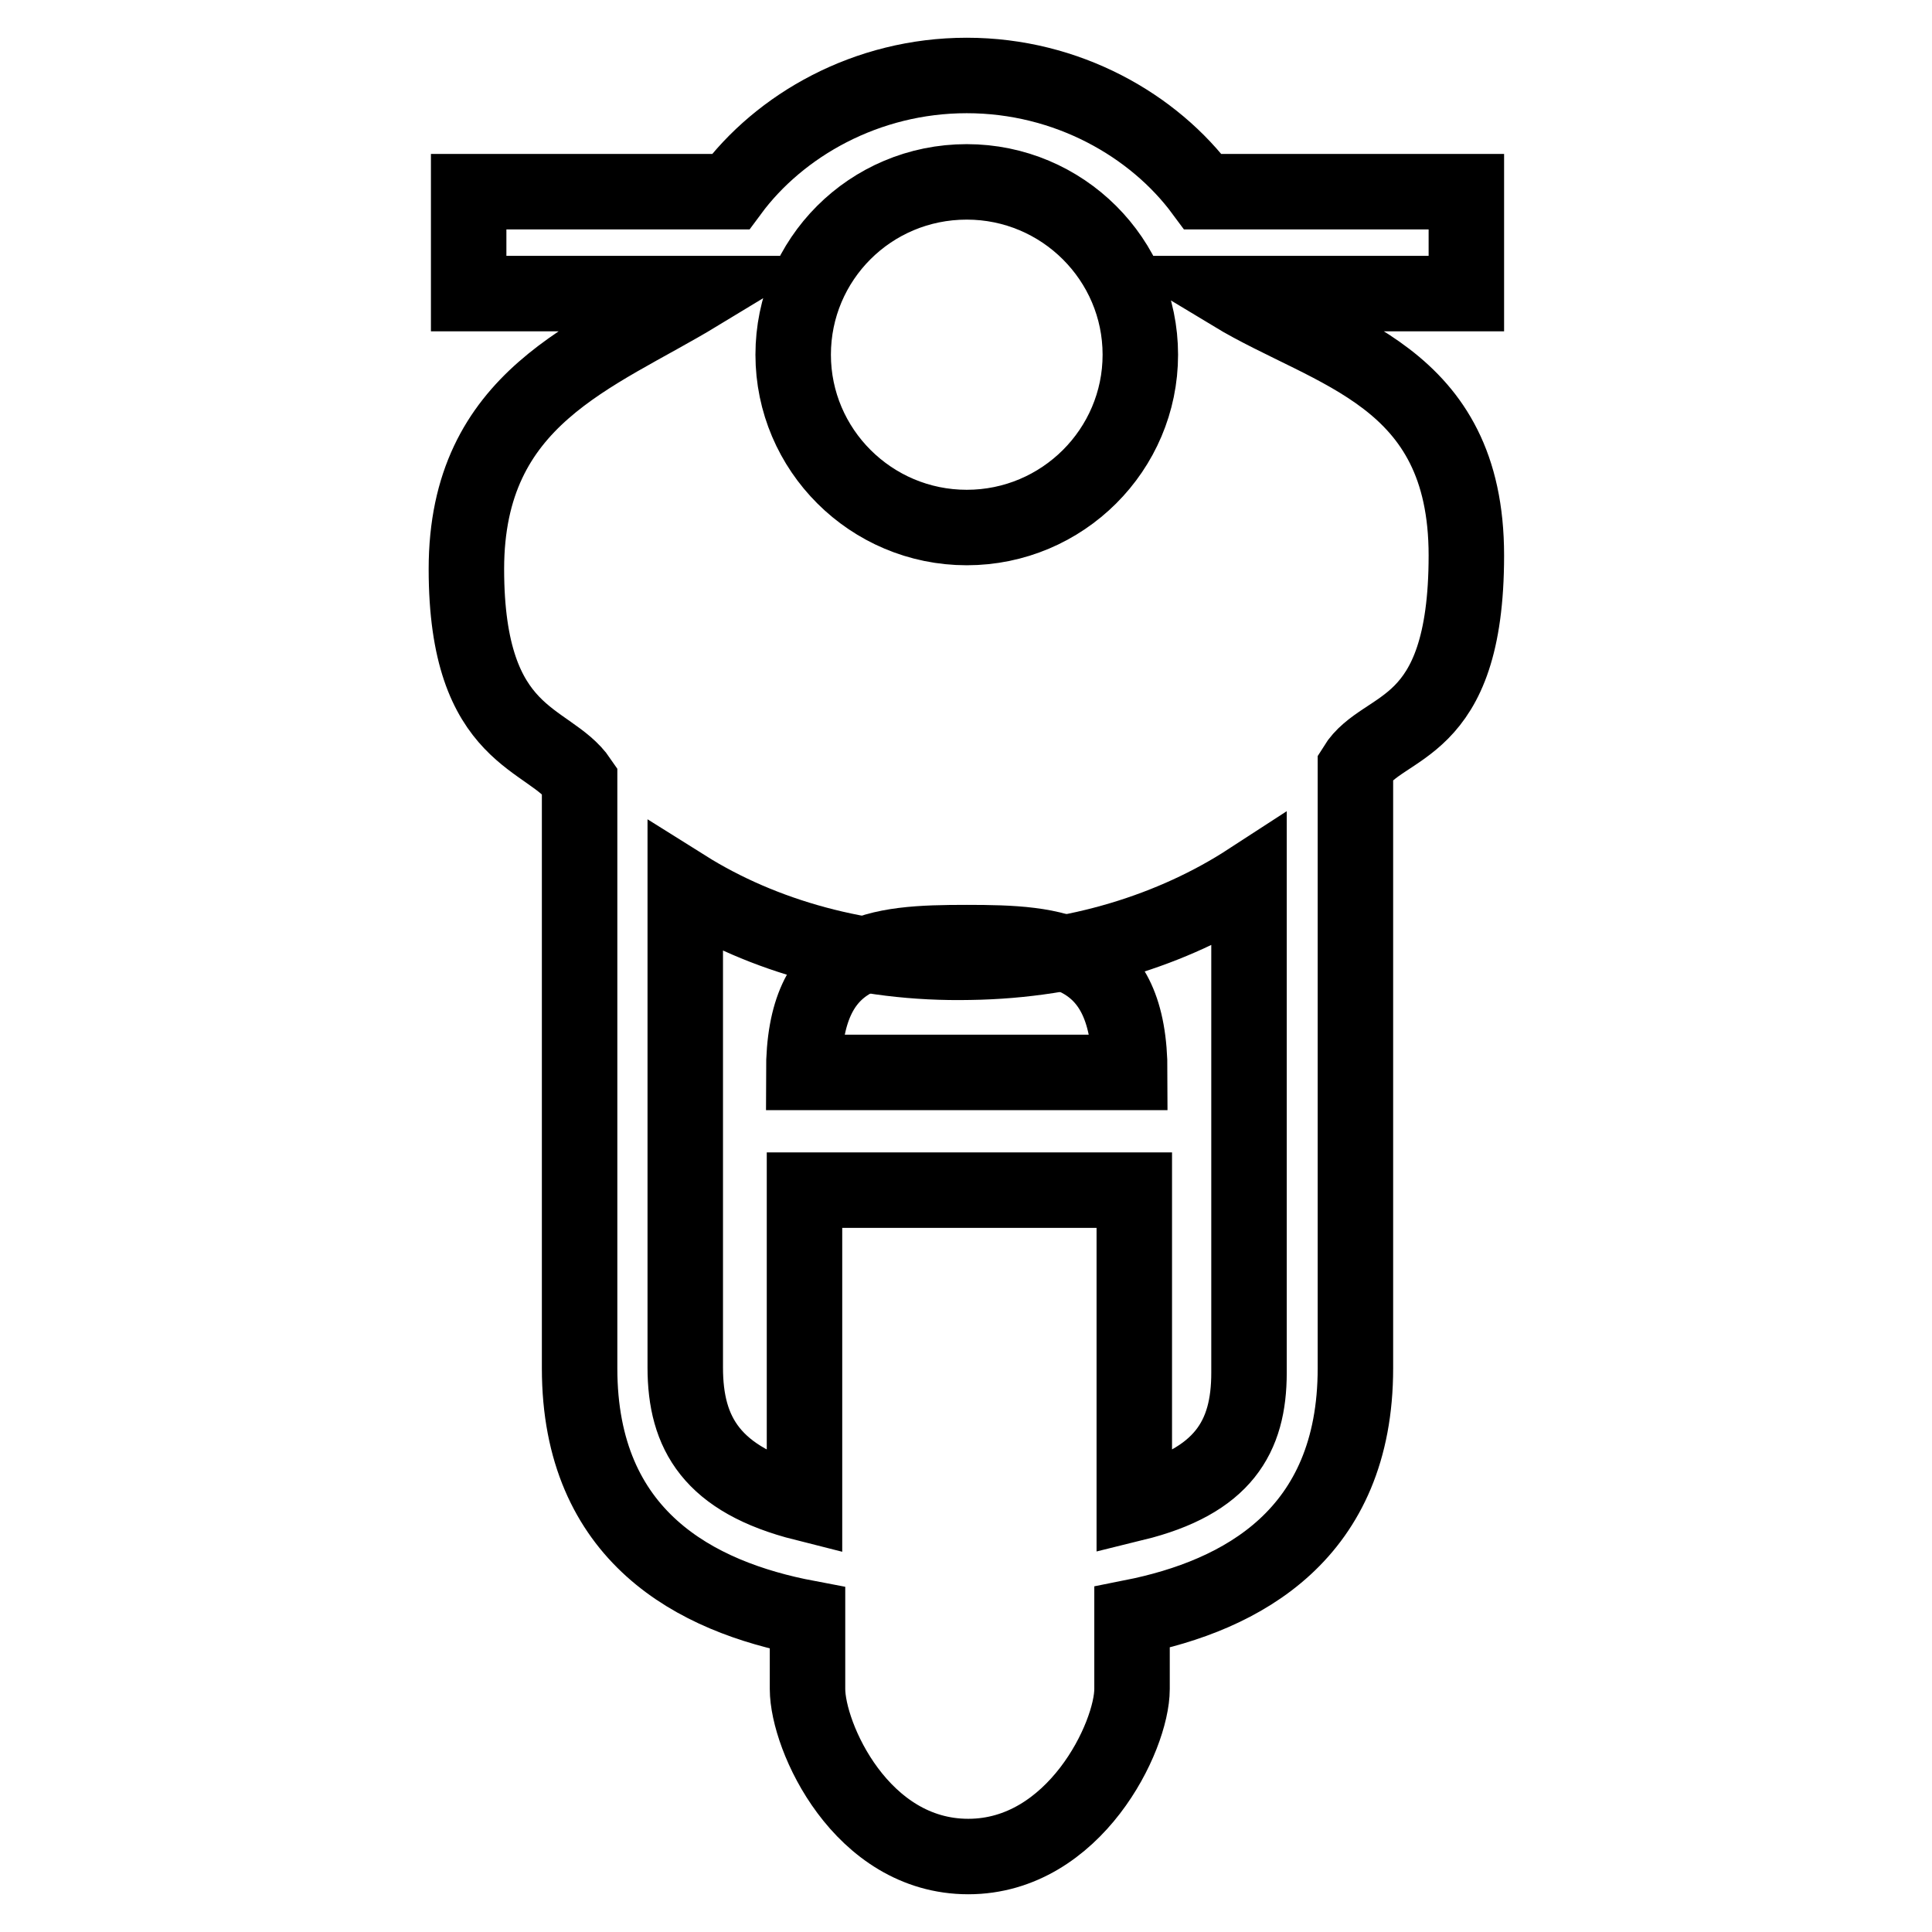 <?xml version="1.0" encoding="utf-8"?>
<!-- Svg Vector Icons : http://www.onlinewebfonts.com/icon -->
<!DOCTYPE svg PUBLIC "-//W3C//DTD SVG 1.1//EN" "http://www.w3.org/Graphics/SVG/1.1/DTD/svg11.dtd">
<svg version="1.1" xmlns="http://www.w3.org/2000/svg" xmlns:xlink="http://www.w3.org/1999/xlink" x="0px" y="0px" viewBox="0 0 256 256" enable-background="new 0 0 256 256" xml:space="preserve">
<g><g><path stroke-width="10" fill-opacity="0" stroke="#000000"  d="M106.5,142.1h43.2c0-16.5-9.7-17.2-21.6-17.2C116.2,124.9,106.5,125.6,106.5,142.1L106.5,142.1z"/><path stroke-width="10" fill-opacity="0" stroke="#000000"  d="M159.4,25.4c-6.5-8.8-18-15.4-31.3-15.4c-13.3,0-24.8,6.6-31.3,15.4H62.1v13.5h0.3v0h30.1c-13.7,8.3-30.7,13.7-30.7,36.5c0,22.8,11,22.1,15,28v77.9c0,22.3,15.4,30.3,30.2,33.1v9.4c0,6.3,7.1,22.2,21.3,22.2c14.1,0,21.7-15.9,21.7-22.2v-9.5c14.6-2.9,29.6-11,29.6-33v-79.7c3.7-6,14.7-4,14.7-28c0-24-17.9-26.8-31-34.7h31v-8.7v-4.8L159.4,25.4L159.4,25.4z M128.1,24.1c12.7,0,23,10.3,23,22.9c0,12.6-10.3,22.9-23,22.9c-12.7,0-23-10.3-23-22.9C105.1,34.4,115.3,24.1,128.1,24.1L128.1,24.1z M165.5,181.9c0,8.5-3.4,14.4-15.2,17.3v-41.5h-43.7v41.5c-12.3-3.1-15.8-9.3-15.8-18v-63.6c10.2,6.4,23.4,10.2,37.7,9.9c14.1-0.2,27-4.3,37-10.8L165.5,181.9L165.5,181.9z"/></g></g>
</svg>
